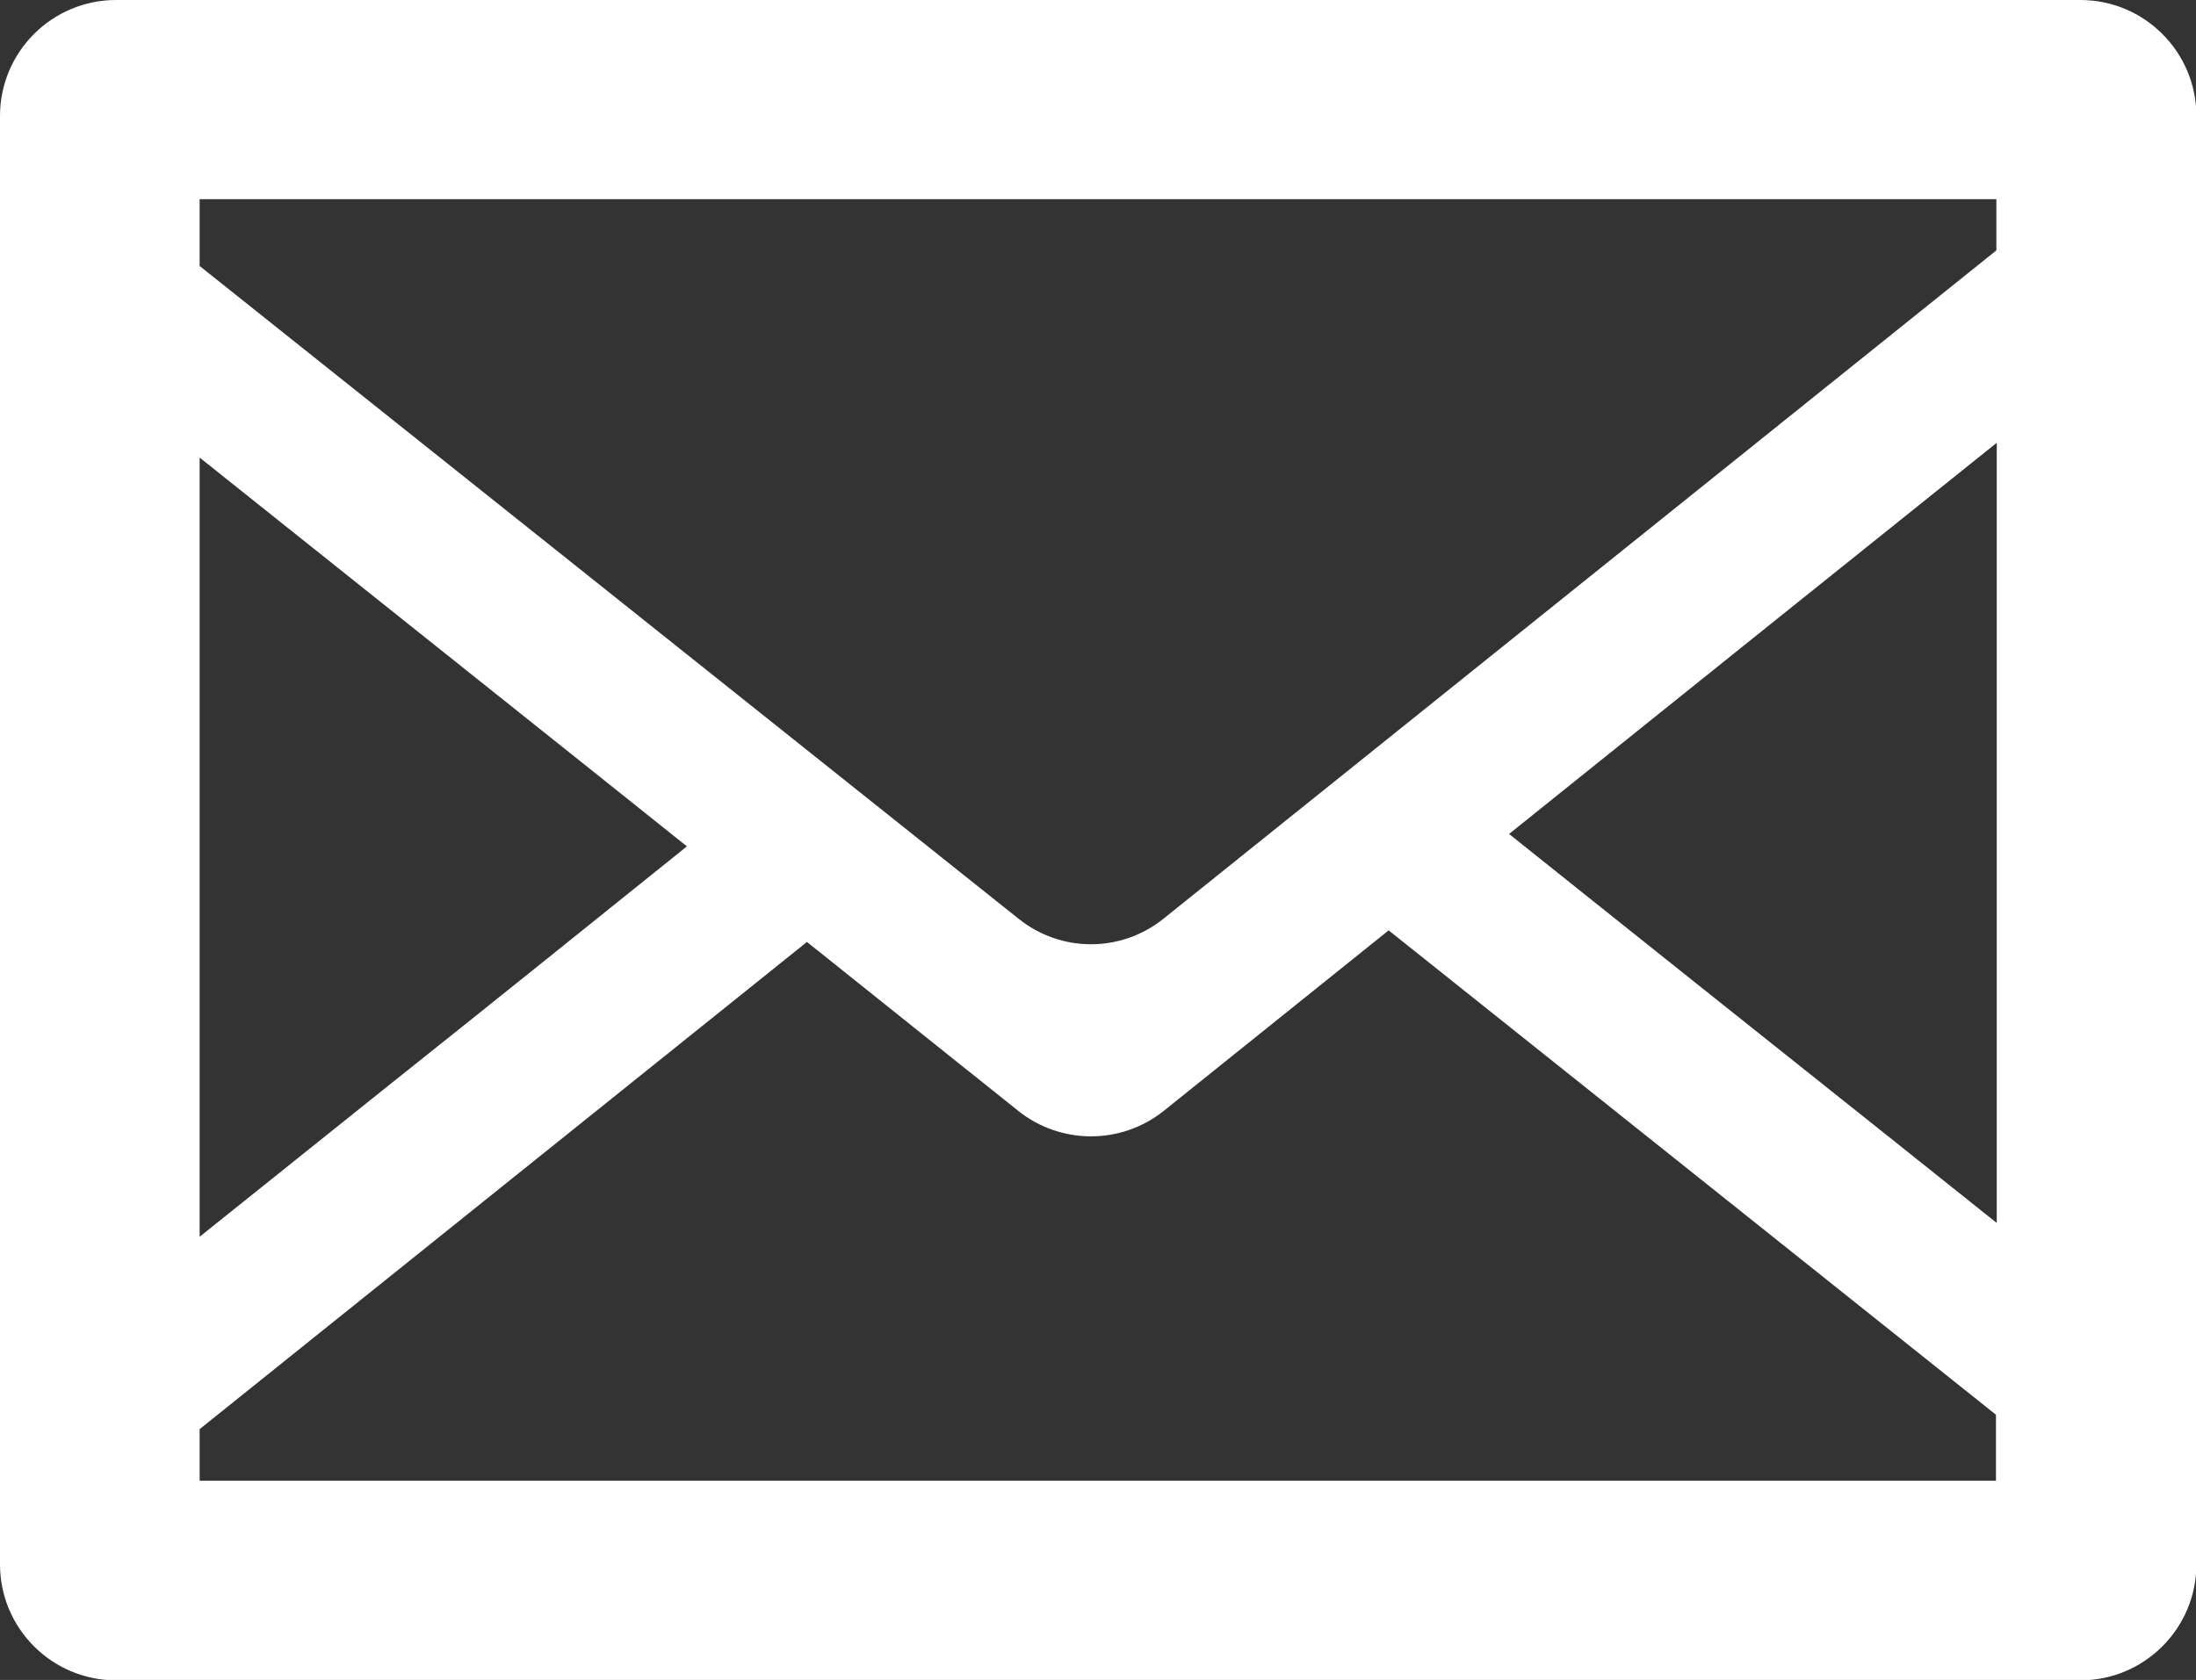 <?xml version="1.0" encoding="UTF-8"?>
<svg id="_レイヤー_1" data-name="レイヤー 1" xmlns="http://www.w3.org/2000/svg" viewBox="0 0 54.89 42">
  <rect x="0" y="0" width="54.89" height="42" fill="#333333" stroke="none"/>
  <defs>
    <style>
      .cls-1 {
        fill: #fff;
      }
    </style>
  </defs>
  <path class="cls-1" d="m52,0H2.9C1.3,0,0,1.3,0,2.9v36.21c0,1.6,1.3,2.9,2.9,2.9h49.1c1.6,0,2.9-1.3,2.9-2.9V2.9c0-1.6-1.3-2.9-2.9-2.9ZM4.99,35.73c5.06-4.06,10.12-8.12,15.18-12.18l5.29,4.23c1.06.84,2.56.84,3.62,0l5.63-4.52c5.06,4.04,10.12,8.07,15.18,12.11v1.65H4.99v-1.28Zm44.9-5.17c-3.34-2.67-6.69-5.33-10.03-8l-2.14-1.71c4.06-3.26,8.12-6.52,12.19-9.78v19.5Zm.01-25.57v1.27c-6.94,5.57-13.88,11.14-20.82,16.71-1.06.85-2.56.85-3.62,0-6.82-5.44-13.65-10.88-20.47-16.32v-1.67h44.91ZM17.17,21.16c-2.5,2.01-5,4.02-7.51,6.02l-4.67,3.74V11.44c3.33,2.66,6.66,5.31,9.99,7.97l2.19,1.75Z"/>
</svg>